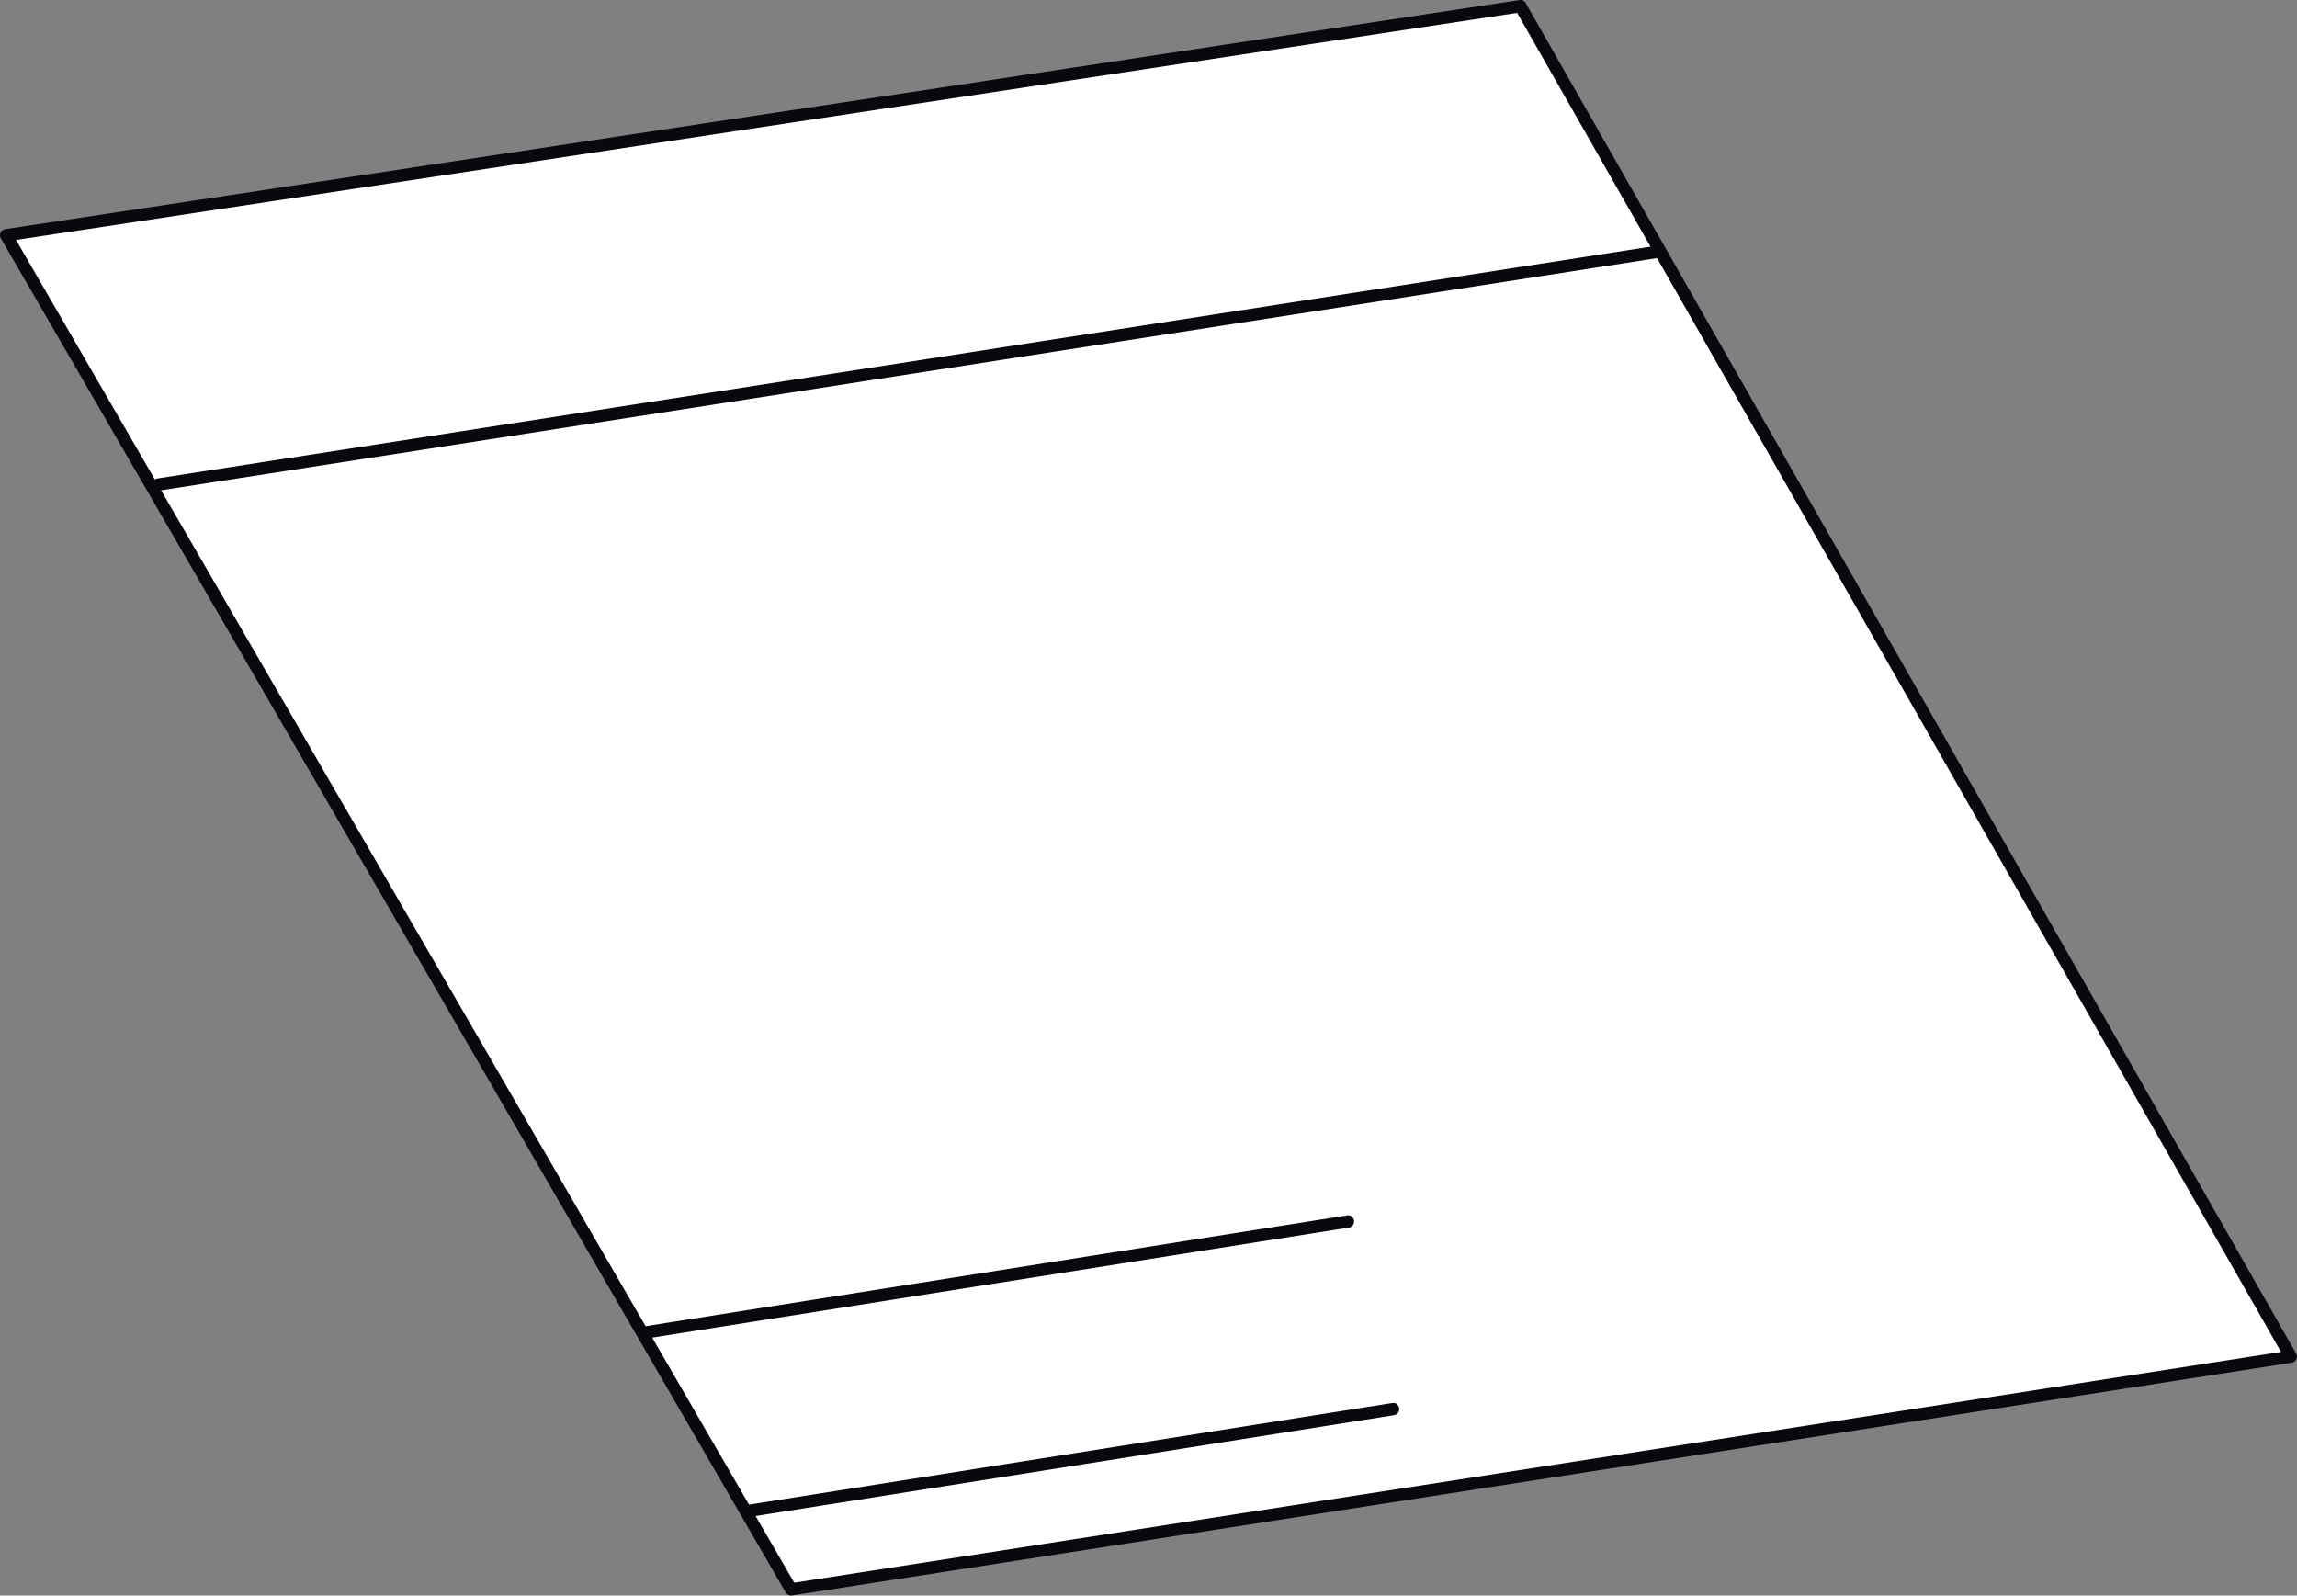 <svg xmlns="http://www.w3.org/2000/svg" id="b" data-name="Calque 2" width="69.811" height="48.491" viewBox="0 0 69.811 48.491"><rect x="0" y="0" width="69.811" height="48.491" fill="#808080" stroke="none"/><g id="c" data-name="content"><g><g><polygon points=".187 7.149 24.041 48.304 69.623 41.23 46.209 .187 .187 7.149" fill="#fff"></polygon><path d="M24.041,48.491c-.066,0-.128-.035-.162-.093L.025,7.243c-.031-.054-.034-.119-.007-.175.027-.056.079-.095.141-.104L46.181.002c.075-.012.152.025.19.093l23.415,41.042c.03.053.033.118.006.174-.027.056-.079.094-.14.103l-45.582,7.075c-.01.002-.019.002-.029.002ZM.487,7.293l23.652,40.807,45.187-7.013L46.11.391.487,7.293Z" fill="#0a070f"></path></g><path d="M19.564,40.69c-.091,0-.17-.066-.185-.158-.016-.102.054-.198.155-.214l21.405-3.38c.104-.022.198.054.214.156.016.102-.054.198-.155.214l-21.405,3.38c-.01.002-.02.003-.029.003Z" fill="#0a070f"></path><path d="M22.771,46.103c-.091,0-.17-.066-.185-.158-.016-.102.054-.198.155-.214l19.57-3.091c.104-.023.198.054.214.155.016.102-.054.198-.155.214l-19.57,3.091c-.01.002-.02.002-.029.002Z" fill="#0a070f"></path><path d="M4.813,14.912c-.091,0-.17-.066-.185-.158-.016-.102.054-.198.156-.213l45.582-7.075c.105-.022.198.054.213.156.016.102-.054.198-.156.213L4.842,14.91c-.01.002-.019.002-.029.002Z" fill="#0a070f"></path></g></g></svg>